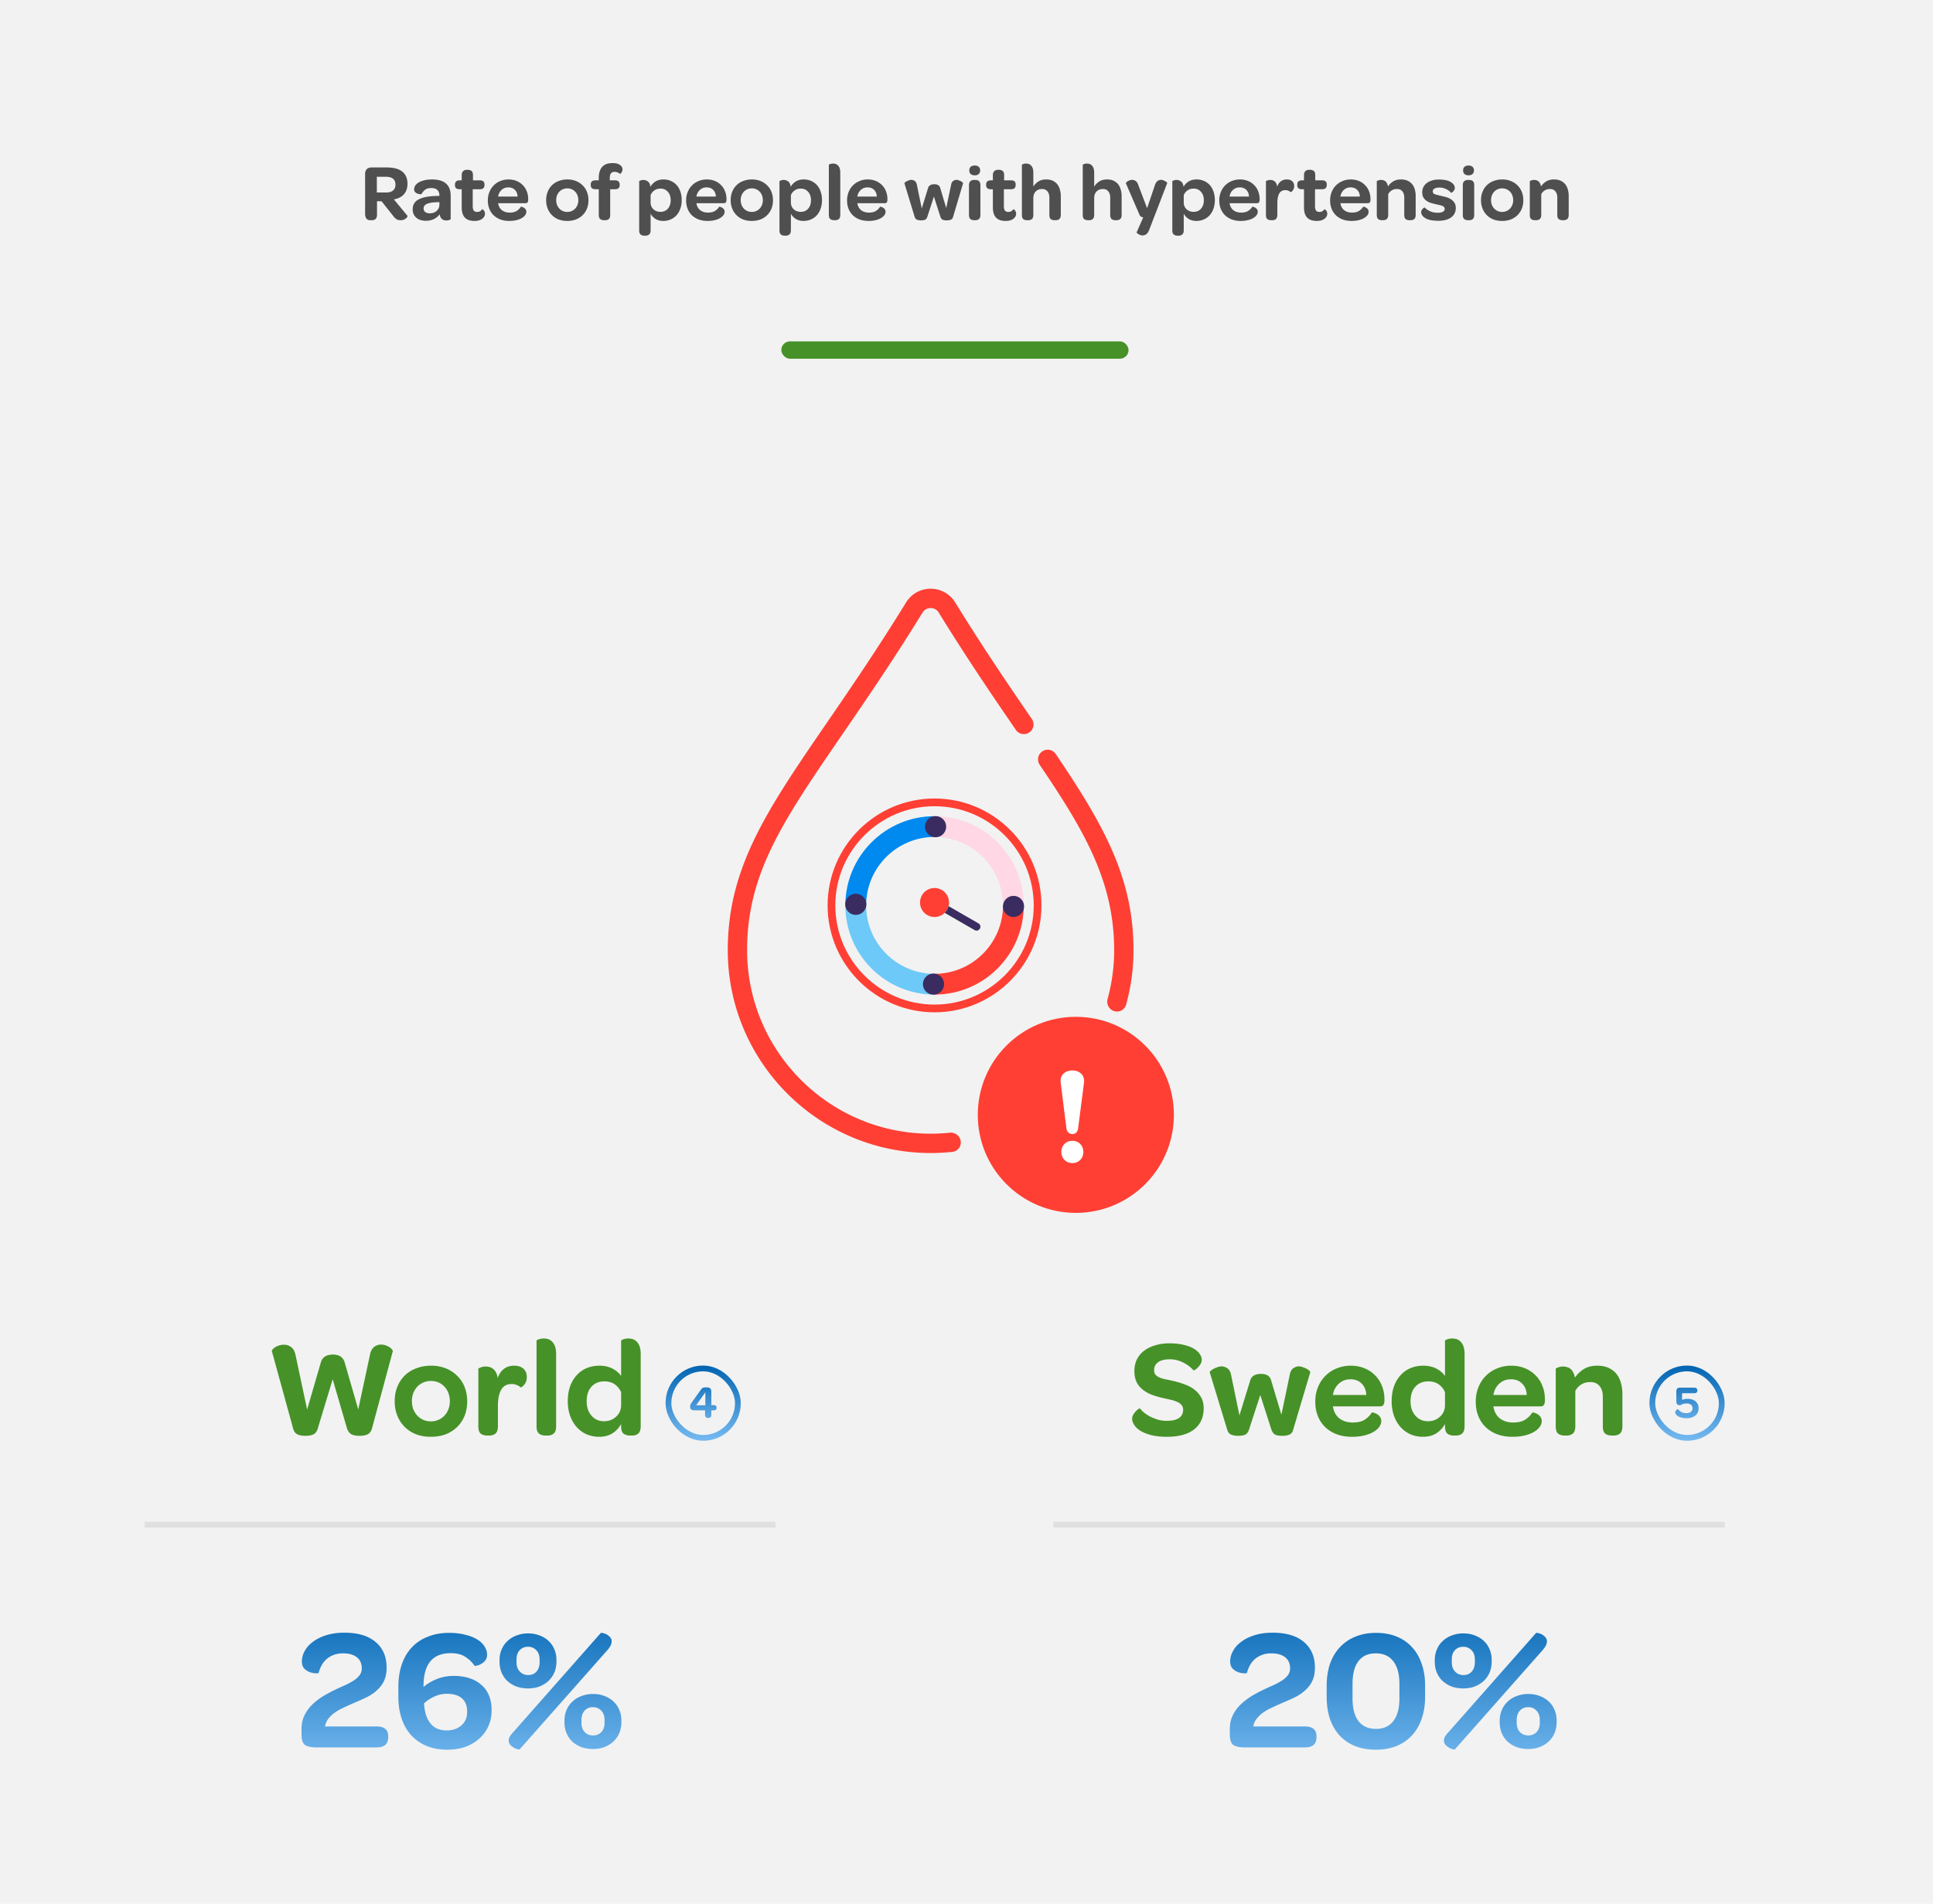 <svg width="334" height="329" viewBox="0 0 334 329" fill="none" xmlns="http://www.w3.org/2000/svg"><path fill="#F2F2F2" d="M0 0h334v329H0z"/><path d="M126 164.217c0 19.19 15.613 34.803 34.804 34.803 1.265 0 2.515-.068 3.745-.2.797-.086 1.335-.838 1.194-1.627-.135-.757-.848-1.266-1.613-1.187a32.075 32.075 0 0 1-3.326.172c-17.624 0-31.962-14.338-31.962-31.962 0-13.38 6.247-22.49 16.597-37.583l.008-.013c4.073-5.94 8.69-12.672 13.746-20.885a1.852 1.852 0 0 1 1.611-.893c.674 0 1.261.326 1.61.893 5.047 8.197 9.83 15.173 13.322 20.267l.002.002a1.42 1.42 0 1 0 2.344-1.607c-3.476-5.071-8.237-12.014-13.247-20.152a4.7 4.7 0 0 0-4.031-2.245 4.698 4.698 0 0 0-4.031 2.245c-5.023 8.159-9.621 14.864-13.678 20.78v.001C132.801 140.038 126 149.955 126 164.217zM192.765 164.217c0-12.117-5.351-20.981-12.91-32.181a1.422 1.422 0 0 1 2.356-1.59c4.209 6.235 7.478 11.463 9.759 16.712 2.482 5.712 3.638 11.132 3.638 17.059 0 3.213-.438 6.327-1.257 9.283l-.022.077c-.218.781-1.064 1.185-1.823.9-.712-.267-1.085-1.045-.883-1.778l.054-.199a31.931 31.931 0 0 0 1.088-8.283z" fill="#FF3F34"/><path d="M194.351 173.5a34.727 34.727 0 0 0 1.257-9.283c0-5.927-1.156-11.347-3.638-17.059-2.281-5.249-5.55-10.477-9.759-16.712a1.42 1.42 0 1 0-2.356 1.59c7.559 11.2 12.91 20.064 12.91 32.181 0 2.863-.379 5.64-1.088 8.283m2.674 1l-.022.077c-.218.781-1.064 1.185-1.823.9-.712-.267-1.085-1.045-.883-1.778l.054-.199m2.674 1l-2.674-1m-30.873 26.52c-19.191 0-34.804-15.613-34.804-34.803 0-14.262 6.801-24.18 17.095-39.192 4.057-5.916 8.655-12.621 13.678-20.78a4.698 4.698 0 0 1 4.031-2.245 4.7 4.7 0 0 1 4.031 2.245c5.011 8.139 9.771 15.082 13.247 20.152a1.42 1.42 0 1 1-2.344 1.607c-3.493-5.094-8.276-12.071-13.324-20.269a1.851 1.851 0 0 0-1.61-.893c-.675 0-1.262.326-1.611.893-5.06 8.218-9.679 14.954-13.754 20.898-10.35 15.093-16.597 24.203-16.597 37.583 0 17.624 14.338 31.962 31.962 31.962 1.123 0 2.232-.058 3.326-.172.765-.079 1.478.43 1.613 1.187.141.789-.397 1.541-1.194 1.627-1.23.132-2.48.2-3.745.2z" stroke="#FF3F34" stroke-width=".5"/><circle cx="185.892" cy="192.673" r="17.959" fill="#FF3F34" stroke="#F2F2F2" stroke-width="2.033"/><path d="M176.895 156.473c0 8.499-6.92 15.418-15.418 15.418V168.3c6.523 0 11.827-5.303 11.827-11.827h3.591z" fill="#FF3F34"/><path d="M176.891 156.473H173.3c0-6.524-5.303-11.827-11.827-11.827v-3.591c8.499 0 15.418 6.919 15.418 15.418z" fill="#FFD7E5"/><path d="M161.473 141.055v3.591c-6.512 0-11.815 5.304-11.815 11.827h-3.592c.001-8.499 6.908-15.418 15.407-15.418z" fill="#0089EF"/><path d="M161.473 168.299v3.592c-8.499 0-15.407-6.919-15.407-15.418h3.592c0 6.523 5.303 11.826 11.815 11.826z" fill="#6DC9F7"/><path d="M161.476 158.48a2.504 2.504 0 1 0 0-5.008 2.504 2.504 0 0 0 0 5.008z" fill="#FF3F34"/><path d="M143 156.477c0 10.187 8.288 18.476 18.477 18.476 10.188 0 18.476-8.289 18.476-18.476 0-10.189-8.288-18.477-18.476-18.477-10.189 0-18.477 8.288-18.477 18.477zm18.476-17.141c9.451 0 17.141 7.689 17.141 17.141 0 9.45-7.69 17.14-17.141 17.14-9.451 0-17.14-7.689-17.14-17.14 0-9.452 7.689-17.141 17.14-17.141z" fill="#FF3F34"/><path d="M161.658 144.691a1.822 1.822 0 1 0 0-3.645 1.822 1.822 0 0 0 0 3.645zM147.873 158.113a1.822 1.822 0 1 0 0-3.645 1.822 1.822 0 0 0 0 3.645zM161.299 171.902a1.822 1.822 0 1 0 0-3.645 1.822 1.822 0 0 0 0 3.645zM175.084 158.476a1.822 1.822 0 1 0 0-3.643 1.822 1.822 0 0 0 0 3.643zM168.398 160.739a.667.667 0 0 0 .913-.245.668.668 0 0 0-.245-.912l-5.17-2.984a2.495 2.495 0 0 1-.662 1.161l5.164 2.98z" fill="#3A2C60"/><path d="M185.291 197.16c-.552 0-1.007.183-1.363.548-.358.365-.537.823-.537 1.374 0 .551.178 1.009.537 1.374.356.366.811.547 1.363.547.55 0 1.005-.181 1.363-.547.356-.364.536-.822.536-1.374 0-.551-.179-1.009-.536-1.374-.358-.365-.813-.548-1.363-.548zM185.287 185c-.581 0-1.066.164-1.452.491-.388.328-.581.767-.581 1.319 0 .134.007.238.022.313l.983 7.82c.045.343.16.603.347.782a.943.943 0 0 0 .681.268.949.949 0 0 0 .682-.268c.185-.179.294-.439.324-.782l1.005-7.798c.016-.075.023-.179.023-.313 0-.566-.194-1.013-.581-1.341-.388-.327-.873-.491-1.453-.491z" fill="#fff"/><path d="M195.624 245.192c0-.24.064-.472.192-.696.128-.224.272-.416.432-.576.16-.176.312-.312.456-.408.144-.096.232-.128.264-.096.24.288.52.56.84.816.336.256.704.48 1.104.672.4.192.824.352 1.272.48.464.112.936.168 1.416.168.928 0 1.632-.16 2.112-.48.48-.336.72-.808.72-1.416 0-.352-.096-.632-.288-.84a1.762 1.762 0 0 0-.72-.528 5.332 5.332 0 0 0-1.08-.36c-.4-.096-.832-.192-1.296-.288-.624-.144-1.24-.32-1.848-.528a6.145 6.145 0 0 1-1.608-.84 3.978 3.978 0 0 1-1.152-1.32c-.288-.544-.432-1.208-.432-1.992 0-.72.136-1.376.408-1.968a4.299 4.299 0 0 1 1.224-1.512c.528-.416 1.168-.736 1.92-.96.752-.24 1.592-.36 2.52-.36.944 0 1.76.088 2.448.264.704.16 1.28.376 1.728.648.464.272.808.576 1.032.912.24.336.36.672.36 1.008 0 .272-.072.528-.216.768a3.59 3.59 0 0 1-.48.6c-.16.16-.32.288-.48.384-.144.08-.224.112-.24.096-.464-.544-1.064-1-1.8-1.368a5.042 5.042 0 0 0-2.328-.552c-.864 0-1.528.168-1.992.504-.464.336-.696.784-.696 1.344 0 .336.08.608.24.816.176.192.408.352.696.48s.632.232 1.032.312c.416.08.864.176 1.344.288.704.16 1.368.36 1.992.6.64.224 1.2.528 1.68.912.48.368.864.816 1.152 1.344.288.512.432 1.136.432 1.872 0 1.552-.544 2.76-1.632 3.624-1.088.864-2.664 1.296-4.728 1.296-1.024 0-1.92-.096-2.688-.288-.752-.192-1.376-.44-1.872-.744-.48-.304-.84-.64-1.08-1.008-.24-.368-.36-.728-.36-1.08zm13.4-8.04c-.016-.048.04-.128.168-.24a3.11 3.11 0 0 1 .48-.336c.208-.112.432-.208.672-.288.256-.096.504-.144.744-.144.32 0 .64.104.96.312.336.208.56.6.672 1.176l1.44 6.984 1.872-6.072c.112-.368.32-.64.624-.816.32-.192.72-.288 1.2-.288.992 0 1.584.368 1.776 1.104l1.776 5.952 1.44-6.864c.096-.56.296-.944.6-1.152.32-.224.64-.336.96-.336.24 0 .48.048.72.144.256.08.48.176.672.288.192.112.344.224.456.336.112.112.16.192.144.24l-2.976 10.008c-.112.4-.336.664-.672.792a3.148 3.148 0 0 1-1.128.192c-.608 0-1.048-.072-1.32-.216-.272-.16-.488-.472-.648-.936l-1.896-5.904-1.92 5.904c-.144.464-.36.776-.648.936-.288.144-.72.216-1.296.216-.416 0-.792-.064-1.128-.192-.336-.128-.568-.392-.696-.792l-3.048-10.008zm18.241 5.088c0-.896.152-1.72.456-2.472a5.723 5.723 0 0 1 1.272-1.968 5.602 5.602 0 0 1 1.944-1.296 6.187 6.187 0 0 1 2.448-.48c.864 0 1.648.144 2.352.432.72.288 1.336.696 1.848 1.224a4.995 4.995 0 0 1 1.2 1.848c.288.704.432 1.488.432 2.352v.24c-.016.304-.08.536-.192.696-.096.16-.304.24-.624.24h-8.088c.128.88.496 1.568 1.104 2.064.624.48 1.392.72 2.304.72.896 0 1.6-.168 2.112-.504.528-.352.928-.76 1.2-1.224 0-.016.088-.008.264.024.176.032.36.104.552.216.208.096.392.248.552.456.176.208.264.48.264.816 0 .32-.112.64-.336.96-.224.32-.552.608-.984.864-.416.256-.944.464-1.584.624-.624.16-1.344.24-2.16.24-.96 0-1.832-.144-2.616-.432a5.872 5.872 0 0 1-1.992-1.224 5.571 5.571 0 0 1-1.272-1.896c-.304-.752-.456-1.592-.456-2.52zm8.808-1.152c-.032-.816-.296-1.472-.792-1.968-.48-.496-1.128-.744-1.944-.744-.8 0-1.472.256-2.016.768-.544.496-.88 1.144-1.008 1.944h5.76zm4.388 1.08c0-.928.128-1.768.384-2.52.272-.768.648-1.416 1.128-1.944a4.794 4.794 0 0 1 1.728-1.248c.672-.288 1.416-.432 2.232-.432.864 0 1.616.168 2.256.504.64.336 1.136.76 1.488 1.272v-6.096c0-.064.128-.144.384-.24s.552-.144.888-.144c.256 0 .504.04.744.12.256.08.48.224.672.432.208.192.376.464.504.816.128.352.192.8.192 1.344v12.456c0 .608-.144 1.032-.432 1.272-.272.224-.624.336-1.056.336h-.36c-.464 0-.84-.112-1.128-.336-.272-.224-.408-.648-.408-1.272v-.384a4.434 4.434 0 0 1-1.536 1.632c-.64.384-1.392.576-2.256.576a5.485 5.485 0 0 1-2.184-.432 5.276 5.276 0 0 1-1.704-1.248 5.972 5.972 0 0 1-1.128-1.944c-.272-.768-.408-1.608-.408-2.52zm3.264 0c0 1.024.28 1.856.84 2.496.56.64 1.28.96 2.16.96.4 0 .776-.064 1.128-.192a2.89 2.89 0 0 0 .936-.576c.272-.24.488-.528.648-.864.16-.352.24-.736.24-1.152v-2.232a3.229 3.229 0 0 0-1.104-1.368c-.48-.336-1.08-.504-1.8-.504-.928 0-1.672.312-2.232.936-.544.608-.816 1.44-.816 2.496zm11.267.072c0-.896.152-1.72.456-2.472a5.723 5.723 0 0 1 1.272-1.968 5.602 5.602 0 0 1 1.944-1.296 6.187 6.187 0 0 1 2.448-.48c.864 0 1.648.144 2.352.432.72.288 1.336.696 1.848 1.224a4.995 4.995 0 0 1 1.2 1.848c.288.704.432 1.488.432 2.352v.24c-.016.304-.08.536-.192.696-.096.16-.304.24-.624.24h-8.088c.128.88.496 1.568 1.104 2.064.624.48 1.392.72 2.304.72.896 0 1.6-.168 2.112-.504.528-.352.928-.76 1.2-1.224 0-.016.088-.008.264.024.176.032.36.104.552.216.208.096.392.248.552.456.176.208.264.48.264.816 0 .32-.112.64-.336.96-.224.32-.552.608-.984.864-.416.256-.944.464-1.584.624-.624.16-1.344.24-2.16.24-.96 0-1.832-.144-2.616-.432a5.872 5.872 0 0 1-1.992-1.224 5.571 5.571 0 0 1-1.272-1.896c-.304-.752-.456-1.592-.456-2.52zm8.808-1.152c-.032-.816-.296-1.472-.792-1.968-.48-.496-1.128-.744-1.944-.744-.8 0-1.472.256-2.016.768-.544.496-.88 1.144-1.008 1.944h5.76zm5.011-4.536c0-.048.128-.12.384-.216.256-.112.552-.168.888-.168.224 0 .44.032.648.096.224.048.424.144.6.288.192.144.352.344.48.6.144.24.248.552.312.936a5.126 5.126 0 0 1 1.56-1.488c.624-.384 1.392-.576 2.304-.576.768 0 1.424.128 1.968.384s.992.6 1.344 1.032c.352.432.608.944.768 1.536.176.592.264 1.224.264 1.896v5.616c0 .608-.144 1.032-.432 1.272-.272.224-.624.336-1.056.336h-.36c-.464 0-.84-.112-1.128-.336-.272-.224-.408-.648-.408-1.272v-5.112c0-.784-.192-1.4-.576-1.848-.368-.448-.896-.672-1.584-.672-.608 0-1.136.144-1.584.432-.432.272-.768.64-1.008 1.104v6.096c0 .608-.144 1.032-.432 1.272-.272.224-.624.336-1.056.336h-.36c-.464 0-.84-.112-1.128-.336-.272-.224-.408-.648-.408-1.272v-9.936z" fill="#469228"/><path d="M212.501 298.82c0-.92.18-1.73.54-2.43.36-.72.83-1.35 1.41-1.89.58-.54 1.22-1.02 1.92-1.44.72-.42 1.42-.79 2.1-1.11.6-.28 1.17-.54 1.71-.78.54-.26 1.01-.52 1.41-.78.4-.28.72-.58.96-.9.24-.34.36-.72.36-1.14 0-.84-.28-1.48-.84-1.92-.56-.46-1.37-.69-2.43-.69-.62 0-1.17.1-1.65.3-.46.18-.87.43-1.23.75-.34.32-.62.69-.84 1.11-.2.4-.36.82-.48 1.26 0 .02-.15.03-.45.03-.3 0-.63-.06-.99-.18a2.69 2.69 0 0 1-.99-.6c-.3-.3-.45-.73-.45-1.29 0-.6.16-1.19.48-1.77.32-.6.79-1.13 1.41-1.59.62-.48 1.38-.86 2.28-1.14.92-.3 1.98-.45 3.18-.45 2.34 0 4.14.54 5.4 1.62 1.26 1.06 1.89 2.53 1.89 4.41 0 .9-.15 1.67-.45 2.31-.3.62-.71 1.16-1.23 1.62-.5.46-1.09.86-1.77 1.2-.66.32-1.35.63-2.07.93-.66.28-1.28.56-1.86.84-.58.26-1.1.55-1.56.87-.44.32-.81.67-1.11 1.05-.3.38-.5.83-.6 1.35h8.82c.76 0 1.3.15 1.62.45.32.28.48.68.48 1.2v.21c0 .58-.16 1.02-.48 1.32-.32.3-.86.45-1.62.45h-10.2c-1 0-1.7-.15-2.1-.45-.38-.3-.57-.9-.57-1.8v-.93zm16.732-7.47c0-1.4.19-2.66.57-3.78.4-1.14.97-2.1 1.71-2.88a7.32 7.32 0 0 1 2.67-1.83c1.06-.44 2.25-.66 3.57-.66 1.32 0 2.5.21 3.54.63 1.06.42 1.95 1.03 2.67 1.83.74.78 1.3 1.74 1.68 2.88.4 1.12.6 2.38.6 3.78v1.92c0 1.4-.2 2.67-.6 3.81-.38 1.12-.94 2.08-1.68 2.88-.72.78-1.61 1.39-2.67 1.83-1.06.42-2.25.63-3.57.63-1.32 0-2.51-.21-3.57-.63a7.5 7.5 0 0 1-2.67-1.8c-.72-.8-1.28-1.76-1.68-2.88-.38-1.14-.57-2.41-.57-3.81v-1.92zm4.47 2.16c0 1.72.34 3.03 1.02 3.93.7.9 1.71 1.35 3.03 1.35 1.32 0 2.32-.45 3-1.35.7-.9 1.05-2.2 1.05-3.9v-2.49c0-1.72-.35-3.03-1.05-3.93-.7-.92-1.71-1.38-3.03-1.38-1.32 0-2.32.45-3 1.35-.68.88-1.02 2.19-1.02 3.93v2.49zm15.797 7.35c0-.26.06-.5.18-.72.12-.22.33-.49.63-.81l15.09-17.1c.04-.04.16-.04.36 0a2.266 2.266 0 0 1 1.26.72c.18.2.27.44.27.72 0 .22-.06.46-.18.72-.12.24-.32.52-.6.84l-15.12 17.1c-.04.04-.16.03-.36-.03-.2-.04-.42-.13-.66-.27-.22-.12-.42-.28-.6-.48-.18-.2-.27-.43-.27-.69zm3.33-9.06c-.72 0-1.39-.11-2.01-.33a5.12 5.12 0 0 1-1.56-.96c-.42-.4-.75-.88-.99-1.44-.24-.58-.36-1.21-.36-1.89v-.24c0-.68.12-1.3.36-1.86.24-.58.58-1.07 1.02-1.47.44-.42.96-.74 1.56-.96a5.52 5.52 0 0 1 2.01-.36c.72 0 1.38.12 1.98.36.6.22 1.11.53 1.53.93.44.4.78.89 1.02 1.47.24.56.36 1.18.36 1.86v.24c0 .68-.12 1.31-.36 1.89-.24.56-.58 1.05-1.02 1.47-.44.4-.96.72-1.56.96-.6.22-1.26.33-1.98.33zm.03-2.31c.58 0 1.05-.19 1.41-.57.38-.4.57-.95.57-1.65v-.45c0-.7-.19-1.24-.57-1.62-.38-.4-.86-.6-1.44-.6s-1.06.2-1.44.6c-.36.38-.54.92-.54 1.62v.45c0 .68.19 1.22.57 1.62.38.4.86.6 1.44.6zm6.27 7.92c0-.68.12-1.3.36-1.86.24-.58.58-1.07 1.02-1.47.44-.42.96-.74 1.56-.96a5.52 5.52 0 0 1 2.01-.36c.72 0 1.38.12 1.98.36.6.22 1.11.53 1.53.93.44.4.78.89 1.02 1.47.24.56.36 1.18.36 1.86v.24c0 .68-.12 1.31-.36 1.89-.24.56-.58 1.05-1.02 1.47-.44.4-.96.72-1.56.96-.6.22-1.26.33-1.98.33s-1.39-.11-2.01-.33a5.12 5.12 0 0 1-1.56-.96c-.42-.4-.75-.88-.99-1.44-.24-.58-.36-1.21-.36-1.89v-.24zm2.94.33c0 .68.19 1.22.57 1.62.38.38.86.57 1.44.57.56 0 1.03-.19 1.41-.57.38-.38.57-.92.57-1.62v-.45c0-.7-.19-1.25-.57-1.65-.38-.4-.86-.6-1.44-.6s-1.06.2-1.44.6c-.36.4-.54.95-.54 1.65v.45z" fill="url(#a)"/><path stroke="#E0E0E0" d="M298 263.5H182"/><path d="M46.972 233.504c-.016-.048.016-.128.096-.24.096-.128.232-.256.408-.384a2.886 2.886 0 0 1 1.656-.48c.4 0 .792.136 1.176.408.384.272.648.784.792 1.536l1.968 9.264 2.352-8.088c.24-.944.944-1.416 2.112-1.416 1.104 0 1.784.472 2.04 1.416l2.328 8.064 1.992-9.288c.128-.704.368-1.2.72-1.488a1.939 1.939 0 0 1 1.224-.432c.336 0 .632.056.888.168.272.096.488.208.648.336.176.128.304.256.384.384.096.112.136.192.12.24L64.3 246.776c-.128.512-.368.872-.72 1.08-.352.192-.84.288-1.464.288-.608 0-1.088-.096-1.44-.288-.336-.208-.584-.568-.744-1.08l-2.448-8.4-2.544 8.4c-.128.512-.368.872-.72 1.08-.352.192-.832.288-1.44.288-.624 0-1.112-.096-1.464-.288-.336-.192-.568-.552-.696-1.08l-3.648-13.272zm21.227 8.64c0-.896.152-1.72.456-2.472.304-.752.728-1.4 1.272-1.944a5.687 5.687 0 0 1 1.992-1.248c.784-.304 1.64-.456 2.568-.456.928 0 1.768.152 2.52.456a5.723 5.723 0 0 1 1.968 1.272 5.32 5.32 0 0 1 1.296 1.944c.304.752.456 1.584.456 2.496 0 .912-.152 1.744-.456 2.496a5.602 5.602 0 0 1-1.296 1.944 5.91 5.91 0 0 1-1.968 1.248c-.768.288-1.624.432-2.568.432-.928 0-1.776-.144-2.544-.432a5.723 5.723 0 0 1-1.968-1.272 5.774 5.774 0 0 1-1.272-1.944c-.304-.752-.456-1.592-.456-2.52zm2.976 0c0 .512.08.984.24 1.416.176.416.408.784.696 1.104.288.304.632.544 1.032.72.4.176.84.264 1.32.264a3.182 3.182 0 0 0 2.328-.984c.288-.304.512-.664.672-1.08.176-.432.264-.896.264-1.392 0-.512-.08-.984-.24-1.416-.16-.432-.384-.8-.672-1.104a2.994 2.994 0 0 0-1.032-.744c-.4-.176-.84-.264-1.32-.264-.48 0-.92.088-1.32.264-.4.176-.744.416-1.032.72a3.51 3.51 0 0 0-.696 1.104c-.16.416-.24.88-.24 1.392zm11.476-5.592c0-.048.128-.12.384-.216.256-.112.552-.168.888-.168.224 0 .448.032.672.096.224.048.424.152.6.312.192.144.36.344.504.6.144.256.24.584.288.984.24-.672.592-1.192 1.056-1.56.48-.384 1.08-.576 1.8-.576.688 0 1.224.176 1.608.528.384.352.576.832.576 1.44 0 .336-.056.624-.168.864a1.737 1.737 0 0 1-.36.552 1.508 1.508 0 0 1-.36.312c-.112.048-.176.064-.192.048a1.762 1.762 0 0 0-.672-.408 2.134 2.134 0 0 0-.864-.168c-.832 0-1.44.336-1.824 1.008-.368.672-.552 1.6-.552 2.784v3.504c0 .608-.144 1.032-.432 1.272-.272.224-.624.336-1.056.336h-.36c-.464 0-.84-.112-1.128-.336-.272-.224-.408-.648-.408-1.272v-9.936zm10.057-4.848c0-.064.128-.144.384-.24s.552-.144.888-.144c.256 0 .504.04.744.12.256.08.48.224.672.432.208.192.376.464.504.816.128.352.192.8.192 1.344v12.456c0 .608-.144 1.032-.432 1.272-.272.224-.624.336-1.056.336h-.36c-.448 0-.816-.112-1.104-.336-.288-.224-.432-.648-.432-1.272v-14.784zm5.397 10.464c0-.928.128-1.768.384-2.52.272-.768.648-1.416 1.128-1.944a4.794 4.794 0 0 1 1.728-1.248c.672-.288 1.416-.432 2.232-.432.864 0 1.616.168 2.256.504.64.336 1.136.76 1.488 1.272v-6.096c0-.064.128-.144.384-.24s.552-.144.888-.144c.256 0 .504.04.744.12.256.08.48.224.672.432.208.192.376.464.504.816.128.352.192.8.192 1.344v12.456c0 .608-.144 1.032-.432 1.272-.272.224-.624.336-1.056.336h-.36c-.464 0-.84-.112-1.128-.336-.272-.224-.408-.648-.408-1.272v-.384a4.434 4.434 0 0 1-1.536 1.632c-.64.384-1.392.576-2.256.576a5.485 5.485 0 0 1-2.184-.432 5.276 5.276 0 0 1-1.704-1.248 5.972 5.972 0 0 1-1.128-1.944c-.272-.768-.408-1.608-.408-2.52zm3.264 0c0 1.024.28 1.856.84 2.496.56.64 1.28.96 2.16.96.4 0 .776-.064 1.128-.192a2.89 2.89 0 0 0 .936-.576c.272-.24.488-.528.648-.864.16-.352.24-.736.24-1.152v-2.232a3.229 3.229 0 0 0-1.104-1.368c-.48-.336-1.08-.504-1.8-.504-.928 0-1.672.312-2.232.936-.544.608-.816 1.44-.816 2.496z" fill="#469228"/><path d="M52.102 298.82c0-.92.18-1.73.54-2.43.36-.72.83-1.35 1.41-1.89.58-.54 1.22-1.02 1.92-1.44.72-.42 1.42-.79 2.1-1.11.6-.28 1.17-.54 1.71-.78.54-.26 1.01-.52 1.41-.78.4-.28.72-.58.96-.9.24-.34.36-.72.36-1.14 0-.84-.28-1.48-.84-1.92-.56-.46-1.37-.69-2.43-.69-.62 0-1.17.1-1.65.3-.46.18-.87.43-1.23.75-.34.32-.62.69-.84 1.11-.2.4-.36.82-.48 1.26 0 .02-.15.03-.45.03-.3 0-.63-.06-.99-.18a2.69 2.69 0 0 1-.99-.6c-.3-.3-.45-.73-.45-1.29 0-.6.16-1.19.48-1.77.32-.6.79-1.13 1.41-1.59.62-.48 1.38-.86 2.28-1.14.92-.3 1.98-.45 3.18-.45 2.34 0 4.14.54 5.4 1.62 1.26 1.06 1.89 2.53 1.89 4.41 0 .9-.15 1.67-.45 2.31-.3.62-.71 1.16-1.23 1.62-.5.46-1.09.86-1.77 1.2-.66.32-1.35.63-2.07.93-.66.28-1.28.56-1.86.84-.58.26-1.1.55-1.56.87-.44.32-.81.67-1.11 1.05-.3.38-.5.83-.6 1.35h8.82c.76 0 1.3.15 1.62.45.32.28.48.68.48 1.2v.21c0 .58-.16 1.02-.48 1.32-.32.3-.86.45-1.62.45h-10.2c-1 0-1.7-.15-2.1-.45-.38-.3-.57-.9-.57-1.8v-.93zm16.731-7.29c0-1.44.2-2.74.6-3.9.4-1.16.98-2.14 1.74-2.94.76-.8 1.68-1.41 2.76-1.83 1.08-.44 2.29-.66 3.63-.66 1.08 0 2.03.11 2.85.33.82.2 1.5.47 2.04.81.56.34.98.74 1.26 1.2.3.46.45.93.45 1.41 0 .42-.11.77-.33 1.05-.22.26-.47.46-.75.6-.26.14-.5.23-.72.27-.22.04-.34.05-.36.03-.38-.58-.9-1.09-1.56-1.53-.64-.44-1.5-.66-2.58-.66-3.12 0-4.68 1.9-4.68 5.7v.15c.58-.52 1.32-.97 2.22-1.35.9-.38 1.91-.57 3.03-.57.98 0 1.87.13 2.67.39.8.26 1.48.64 2.04 1.14.58.48 1.02 1.08 1.32 1.8.32.72.48 1.55.48 2.49v.15c0 1-.19 1.92-.57 2.76a6.4 6.4 0 0 1-1.59 2.13c-.66.6-1.46 1.07-2.4 1.41-.94.32-1.98.48-3.12.48-1.34 0-2.53-.22-3.57-.66a7.534 7.534 0 0 1-2.64-1.83c-.72-.8-1.27-1.76-1.65-2.88-.38-1.12-.57-2.37-.57-3.75v-1.74zm4.44 2.85c.08 1.5.45 2.66 1.11 3.48.66.8 1.59 1.2 2.79 1.2 1.02 0 1.86-.28 2.52-.84.68-.58 1.02-1.35 1.02-2.31v-.15c0-.98-.3-1.73-.9-2.25-.6-.52-1.47-.78-2.61-.78-.76 0-1.48.16-2.16.48-.66.3-1.25.69-1.77 1.17zm14.627 6.48c0-.26.06-.5.18-.72.12-.22.33-.49.63-.81l15.09-17.1c.04-.04.16-.04.36 0a2.266 2.266 0 0 1 1.26.72c.18.2.27.44.27.72 0 .22-.06.46-.18.72-.12.24-.32.52-.6.84l-15.12 17.1c-.04.04-.16.03-.36-.03-.2-.04-.42-.13-.66-.27-.22-.12-.42-.28-.6-.48-.18-.2-.27-.43-.27-.69zm3.33-9.06c-.72 0-1.39-.11-2.01-.33a5.12 5.12 0 0 1-1.56-.96c-.42-.4-.75-.88-.99-1.44-.24-.58-.36-1.21-.36-1.89v-.24c0-.68.12-1.3.36-1.86.24-.58.58-1.07 1.02-1.47.44-.42.96-.74 1.56-.96a5.52 5.52 0 0 1 2.01-.36c.72 0 1.38.12 1.98.36.6.22 1.11.53 1.53.93.44.4.78.89 1.02 1.47.24.56.36 1.18.36 1.86v.24c0 .68-.12 1.31-.36 1.89-.24.56-.58 1.05-1.02 1.47-.44.4-.96.72-1.56.96-.6.22-1.26.33-1.98.33zm.03-2.31c.58 0 1.05-.19 1.41-.57.38-.4.57-.95.57-1.65v-.45c0-.7-.19-1.24-.57-1.62-.38-.4-.86-.6-1.44-.6s-1.06.2-1.44.6c-.36.38-.54.92-.54 1.62v.45c0 .68.19 1.22.57 1.62.38.4.86.6 1.44.6zm6.27 7.92c0-.68.12-1.3.36-1.86.24-.58.58-1.07 1.02-1.47.44-.42.96-.74 1.56-.96a5.52 5.52 0 0 1 2.01-.36c.72 0 1.38.12 1.98.36.6.22 1.11.53 1.53.93.44.4.78.89 1.02 1.47.24.56.36 1.18.36 1.86v.24c0 .68-.12 1.31-.36 1.89-.24.56-.58 1.05-1.02 1.47-.44.4-.96.72-1.56.96-.6.22-1.26.33-1.98.33s-1.39-.11-2.01-.33c-.6-.24-1.12-.56-1.56-.96-.42-.4-.75-.88-.99-1.44-.24-.58-.36-1.21-.36-1.89v-.24zm2.94.33c0 .68.19 1.22.57 1.62.38.38.86.57 1.44.57.56 0 1.03-.19 1.41-.57.38-.38.57-.92.57-1.62v-.45c0-.7-.19-1.25-.57-1.65-.38-.4-.86-.6-1.44-.6s-1.06.2-1.44.6c-.36.4-.54.95-.54 1.65v.45z" fill="url(#b)"/><path stroke="#E0E0E0" d="M134 263.5H25"/><path d="M63.085 30.09c0-.364.094-.644.28-.84.196-.205.462-.308.798-.308h2.674c1.186 0 2.077.238 2.674.714.598.476.896 1.18.896 2.114 0 .728-.2 1.325-.602 1.792-.4.467-.984.765-1.75.896l2.352 2.842c.02.028.01.084-.028.168a.928.928 0 0 1-.21.252c-.093.084-.219.163-.378.238-.158.065-.35.098-.574.098-.298 0-.546-.065-.742-.196-.196-.13-.4-.345-.616-.644l-1.932-2.436h-.784v2.338c0 .299-.074.532-.224.7-.149.159-.373.238-.672.238h-.294c-.28 0-.494-.098-.644-.294-.149-.196-.224-.476-.224-.84V30.09zm3.612 3.178c.56 0 .971-.121 1.232-.364.271-.243.406-.574.406-.994 0-.905-.56-1.358-1.68-1.358h-1.54v2.716h1.582zm4.61 2.912c0-.793.354-1.372 1.063-1.736.719-.373 1.83-.57 3.332-.588h.224c0-.905-.467-1.358-1.4-1.358-.476 0-.845.107-1.106.322a2.155 2.155 0 0 0-.588.728c0 .01-.065.014-.196.014-.13-.01-.28-.037-.448-.084a1.082 1.082 0 0 1-.434-.252c-.13-.121-.196-.294-.196-.518 0-.215.06-.42.182-.616.13-.205.322-.387.574-.546.261-.159.583-.285.966-.378.392-.103.85-.154 1.372-.154 1.083 0 1.89.238 2.422.714.532.476.798 1.176.798 2.1v4.046c0 .047-.08.093-.238.14-.15.056-.317.084-.504.084-.317 0-.579-.084-.784-.252-.196-.177-.322-.453-.378-.826a2.512 2.512 0 0 1-.994.84c-.41.196-.868.294-1.372.294-.719 0-1.283-.182-1.694-.546-.401-.364-.602-.84-.602-1.428zm1.89-.14a.73.73 0 0 0 .28.602c.195.15.456.224.783.224.495 0 .896-.145 1.204-.434.308-.29.462-.658.462-1.106v-.392l-.364.014c-.784.019-1.377.112-1.778.28-.392.168-.588.439-.588.812zm6.58-3.332h-.335c-.55 0-.826-.229-.826-.686v-.126c0-.485.275-.728.826-.728h.336V30.3c0-.327.08-.565.238-.714.159-.159.378-.238.658-.238h.168c.27 0 .485.07.644.21.159.13.238.378.238.742v.868h1.19c.28 0 .48.06.602.182.13.112.196.285.196.518v.112c0 .485-.27.728-.812.728h-1.218v2.912c0 .336.056.588.168.756.121.168.317.252.588.252a.99.99 0 0 0 .518-.126c.14-.093.261-.205.364-.336.01-.01.037 0 .084.028a.558.558 0 0 1 .168.14c.056.065.107.15.154.252.047.093.07.21.07.35 0 .345-.163.64-.49.882-.317.243-.756.364-1.316.364-.756 0-1.316-.196-1.68-.588-.355-.392-.532-.975-.532-1.75v-3.136zm4.517 1.932c0-.523.089-1.003.266-1.442.177-.448.425-.83.742-1.148a3.266 3.266 0 0 1 1.134-.756c.439-.187.915-.28 1.428-.28.504 0 .961.084 1.372.252.42.168.78.406 1.078.714.308.299.541.658.7 1.078.168.41.252.868.252 1.372v.14c-.01.177-.047.313-.112.406-.056.093-.177.14-.364.14h-4.718c.075.513.29.915.644 1.204.364.28.812.42 1.344.42.523 0 .933-.098 1.232-.294.308-.205.541-.443.7-.714 0-.01.051-.005.154.014a1 1 0 0 1 .322.126.865.865 0 0 1 .322.266c.103.121.154.28.154.476a.972.972 0 0 1-.196.56c-.13.187-.322.355-.574.504-.243.15-.55.27-.924.364a5.1 5.1 0 0 1-1.26.14c-.56 0-1.069-.084-1.526-.252a3.425 3.425 0 0 1-1.162-.714 3.25 3.25 0 0 1-.742-1.106 3.891 3.891 0 0 1-.266-1.47zm5.138-.672c-.019-.476-.173-.859-.462-1.148-.28-.29-.658-.434-1.134-.434-.467 0-.859.15-1.176.448-.317.29-.513.667-.588 1.134h3.36zm4.938.616c0-.523.089-1.003.266-1.442.178-.439.425-.817.742-1.134.327-.317.714-.56 1.162-.728a4.11 4.11 0 0 1 1.498-.266c.541 0 1.032.089 1.47.266.448.177.831.425 1.148.742.327.308.579.686.756 1.134.178.439.266.924.266 1.456 0 .532-.088 1.017-.266 1.456a3.258 3.258 0 0 1-.756 1.134c-.317.308-.7.55-1.148.728a4.239 4.239 0 0 1-1.498.252 4.197 4.197 0 0 1-1.484-.252 3.338 3.338 0 0 1-1.148-.742 3.368 3.368 0 0 1-.742-1.134 3.891 3.891 0 0 1-.266-1.47zm1.736 0c0 .299.047.574.14.826.103.243.238.457.406.644.168.177.369.317.602.42.233.103.49.154.77.154a1.855 1.855 0 0 0 1.358-.574c.168-.177.299-.387.392-.63a2.13 2.13 0 0 0 .154-.812c0-.299-.046-.574-.14-.826a1.864 1.864 0 0 0-.392-.644 1.747 1.747 0 0 0-.602-.434 1.89 1.89 0 0 0-.77-.154c-.28 0-.537.051-.77.154a1.84 1.84 0 0 0-.602.42 2.048 2.048 0 0 0-.406.644c-.093.243-.14.513-.14.812zm7.354-1.876h-.56c-.55 0-.826-.243-.826-.728v-.112c0-.467.276-.7.826-.7h.56v-.364c0-.476.056-.877.168-1.204a2.04 2.04 0 0 1 .476-.812 1.76 1.76 0 0 1 .742-.462c.299-.093.626-.14.98-.14.607 0 1.046.112 1.316.336.28.215.42.462.42.742a.797.797 0 0 1-.07.336 1.013 1.013 0 0 1-.28.42c-.037.037-.06.051-.07.042a1.506 1.506 0 0 0-.406-.252 1.232 1.232 0 0 0-.532-.112c-.289 0-.504.089-.644.266-.13.168-.196.448-.196.84v.364h.882c.551 0 .826.243.826.728v.126c0 .457-.275.686-.826.686h-.812v4.41c0 .364-.079.611-.238.742-.158.13-.373.196-.644.196h-.21a.995.995 0 0 1-.63-.196c-.168-.14-.252-.387-.252-.742v-4.41zm6.983-1.386c0-.028.075-.07.224-.126.15-.065.322-.098.518-.098.262 0 .509.084.742.252.243.159.397.471.462.938.215-.392.509-.7.882-.924.383-.233.836-.35 1.358-.35.467 0 .892.084 1.274.252.392.168.728.406 1.008.714.28.308.495.681.644 1.12.159.439.238.933.238 1.484 0 .532-.079 1.022-.238 1.47a3.291 3.291 0 0 1-.644 1.134c-.28.308-.616.55-1.008.728a3.123 3.123 0 0 1-1.302.266c-.532 0-.984-.121-1.358-.364a2.328 2.328 0 0 1-.826-.882v2.842c0 .355-.084.602-.252.742-.158.14-.364.21-.616.21h-.21c-.27 0-.49-.07-.658-.21-.158-.13-.238-.378-.238-.742v-8.456zm1.974 3.724c.019.467.187.845.504 1.134.327.29.728.434 1.204.434.532 0 .957-.182 1.274-.546.327-.373.49-.863.49-1.47 0-.597-.163-1.078-.49-1.442-.317-.373-.737-.56-1.26-.56-.42 0-.774.103-1.064.308a1.84 1.84 0 0 0-.658.812v1.33zm6.139-.406a3.8 3.8 0 0 1 .266-1.442c.177-.448.424-.83.742-1.148a3.26 3.26 0 0 1 1.134-.756c.438-.187.914-.28 1.428-.28.504 0 .961.084 1.372.252.42.168.779.406 1.078.714.308.299.541.658.7 1.078.168.41.252.868.252 1.372v.14c-.01.177-.047.313-.112.406-.056.093-.178.14-.364.14h-4.718c.074.513.289.915.644 1.204.364.28.812.42 1.344.42.522 0 .933-.098 1.232-.294.308-.205.541-.443.7-.714 0-.01.051-.005.154.014.102.019.21.06.322.126a.872.872 0 0 1 .322.266c.102.121.154.28.154.476a.977.977 0 0 1-.196.56 1.815 1.815 0 0 1-.574.504c-.243.15-.551.27-.924.364a5.1 5.1 0 0 1-1.26.14c-.56 0-1.069-.084-1.526-.252a3.419 3.419 0 0 1-1.162-.714 3.236 3.236 0 0 1-.742-1.106 3.878 3.878 0 0 1-.266-1.47zm5.138-.672c-.019-.476-.173-.859-.462-1.148-.28-.29-.658-.434-1.134-.434-.467 0-.859.15-1.176.448-.318.29-.514.667-.588 1.134h3.36zm2.559.616c0-.523.089-1.003.266-1.442.177-.439.425-.817.742-1.134a3.32 3.32 0 0 1 1.162-.728 4.11 4.11 0 0 1 1.498-.266c.541 0 1.031.089 1.47.266.448.177.831.425 1.148.742.327.308.579.686.756 1.134.177.439.266.924.266 1.456 0 .532-.089 1.017-.266 1.456a3.258 3.258 0 0 1-.756 1.134c-.317.308-.7.55-1.148.728a4.237 4.237 0 0 1-1.498.252 4.198 4.198 0 0 1-1.484-.252 3.335 3.335 0 0 1-1.148-.742 3.368 3.368 0 0 1-.742-1.134 3.897 3.897 0 0 1-.266-1.47zm1.736 0c0 .299.047.574.14.826.103.243.238.457.406.644a1.844 1.844 0 0 0 1.372.574 1.853 1.853 0 0 0 1.75-1.204c.103-.252.154-.523.154-.812 0-.299-.047-.574-.14-.826a1.86 1.86 0 0 0-.392-.644 1.75 1.75 0 0 0-.602-.434 1.89 1.89 0 0 0-.77-.154 1.844 1.844 0 0 0-1.372.574 2.054 2.054 0 0 0-.406.644c-.093.243-.14.513-.14.812zm6.694-3.262c0-.028.075-.07.224-.126.15-.065.322-.098.518-.098.262 0 .509.084.742.252.243.159.397.471.462.938.215-.392.509-.7.882-.924.383-.233.836-.35 1.358-.35.467 0 .892.084 1.274.252.392.168.728.406 1.008.714.28.308.495.681.644 1.12.159.439.238.933.238 1.484 0 .532-.079 1.022-.238 1.47a3.291 3.291 0 0 1-.644 1.134c-.28.308-.616.55-1.008.728a3.123 3.123 0 0 1-1.302.266c-.532 0-.984-.121-1.358-.364a2.328 2.328 0 0 1-.826-.882v2.842c0 .355-.084.602-.252.742-.158.14-.364.21-.616.21h-.21c-.27 0-.49-.07-.658-.21-.158-.13-.238-.378-.238-.742v-8.456zm1.974 3.724c.019.467.187.845.504 1.134.327.29.728.434 1.204.434.532 0 .957-.182 1.274-.546.327-.373.49-.863.49-1.47 0-.597-.163-1.078-.49-1.442-.317-.373-.737-.56-1.26-.56-.42 0-.774.103-1.064.308a1.84 1.84 0 0 0-.658.812v1.33zm6.559-6.552c0-.037.075-.084.224-.14a1.47 1.47 0 0 1 .518-.084c.149 0 .294.023.434.07a.89.89 0 0 1 .392.252c.121.112.219.27.294.476.075.205.112.467.112.784v7.266c0 .355-.084.602-.252.742-.159.13-.364.196-.616.196h-.21c-.261 0-.476-.065-.644-.196-.168-.13-.252-.378-.252-.742v-8.624zm3.148 6.146c0-.523.089-1.003.266-1.442a3.352 3.352 0 0 1 1.876-1.904 3.61 3.61 0 0 1 1.428-.28c.504 0 .962.084 1.372.252.42.168.78.406 1.078.714.308.299.542.658.7 1.078.168.41.252.868.252 1.372v.14c-.009.177-.046.313-.112.406-.056.093-.177.14-.364.14h-4.718c.075.513.29.915.644 1.204.364.28.812.42 1.344.42.523 0 .934-.098 1.232-.294.308-.205.542-.443.7-.714 0-.01.052-.005.154.014.103.019.21.06.322.126a.857.857 0 0 1 .322.266.71.71 0 0 1 .154.476.97.97 0 0 1-.196.56c-.13.187-.322.355-.574.504-.242.15-.55.27-.924.364a5.1 5.1 0 0 1-1.26.14c-.56 0-1.068-.084-1.526-.252a3.428 3.428 0 0 1-1.162-.714 3.265 3.265 0 0 1-.742-1.106 3.897 3.897 0 0 1-.266-1.47zm5.138-.672c-.018-.476-.172-.859-.462-1.148-.28-.29-.658-.434-1.134-.434-.466 0-.858.15-1.176.448-.317.29-.513.667-.588 1.134h3.36zm4.771-2.296c-.01-.028.023-.075.098-.14.074-.065.168-.13.28-.196a2.47 2.47 0 0 1 .392-.168c.149-.056.294-.084.434-.084.186 0 .373.06.56.182.196.121.326.35.392.686l.84 4.074 1.092-3.542a.788.788 0 0 1 .364-.476c.186-.112.42-.168.7-.168.578 0 .924.215 1.036.644l1.036 3.472.84-4.004c.056-.327.172-.55.35-.672a.97.97 0 0 1 .56-.196c.14 0 .28.028.42.084.149.047.28.103.392.168.112.065.2.13.266.196.065.065.093.112.084.14l-1.736 5.838c-.066.233-.196.387-.392.462a1.838 1.838 0 0 1-.658.112c-.355 0-.612-.042-.77-.126-.159-.093-.285-.275-.378-.546l-1.106-3.444-1.12 3.444c-.084.27-.21.453-.378.546-.168.084-.42.126-.756.126-.243 0-.462-.037-.658-.112-.196-.075-.332-.229-.406-.462l-1.778-5.838zm12.15-1.372c-.299 0-.532-.075-.7-.224-.159-.15-.238-.36-.238-.63 0-.261.079-.467.238-.616.168-.15.401-.224.7-.224.299 0 .527.075.686.224.168.14.252.345.252.616 0 .27-.084.48-.252.63-.159.15-.387.224-.686.224zm-.994 1.75c0-.355.084-.602.252-.742a.95.95 0 0 1 .63-.21h.21c.271 0 .485.07.644.21.159.13.238.378.238.742v5.068c0 .355-.084.602-.252.742-.159.13-.364.196-.616.196h-.21c-.261 0-.476-.065-.644-.196-.168-.13-.252-.378-.252-.742V32.05zm4.128.658h-.336c-.55 0-.826-.229-.826-.686v-.126c0-.485.276-.728.826-.728h.336V30.3c0-.327.08-.565.238-.714.159-.159.378-.238.658-.238h.168c.271 0 .486.07.644.21.159.13.238.378.238.742v.868h1.19c.28 0 .481.06.602.182.131.112.196.285.196.518v.112c0 .485-.27.728-.812.728h-1.218v2.912c0 .336.056.588.168.756.122.168.318.252.588.252a.989.989 0 0 0 .518-.126c.14-.093.262-.205.364-.336.01-.01.038 0 .084.028a.558.558 0 0 1 .168.14c.056.065.108.15.154.252.047.093.07.21.07.35 0 .345-.163.64-.49.882-.317.243-.756.364-1.316.364-.756 0-1.316-.196-1.68-.588-.354-.392-.532-.975-.532-1.75v-3.136zm5.017-4.214c0-.037.075-.084.224-.14a1.47 1.47 0 0 1 .518-.084c.149 0 .294.023.434.07a.89.89 0 0 1 .392.252c.121.112.219.27.294.476.075.205.112.467.112.784v2.408a2.75 2.75 0 0 1 .854-.882c.364-.243.817-.364 1.358-.364.448 0 .831.075 1.148.224.317.15.579.355.784.616.205.261.355.57.448.924.103.345.154.719.154 1.12v3.22c0 .355-.084.602-.252.742-.159.13-.364.196-.616.196h-.21c-.271 0-.49-.065-.658-.196-.159-.13-.238-.378-.238-.742v-2.94c0-.476-.112-.845-.336-1.106-.215-.27-.518-.406-.91-.406-.476 0-.849.145-1.12.434-.271.28-.406.667-.406 1.162v2.856c0 .355-.084.602-.252.742-.159.13-.364.196-.616.196h-.21c-.271 0-.49-.065-.658-.196-.159-.13-.238-.378-.238-.742v-8.624zm10.514 0c0-.037.074-.084.224-.14a1.47 1.47 0 0 1 .518-.084c.149 0 .294.023.434.07a.89.89 0 0 1 .392.252c.121.112.219.27.294.476.074.205.112.467.112.784v2.408a2.74 2.74 0 0 1 .854-.882c.364-.243.816-.364 1.358-.364.448 0 .83.075 1.148.224.317.15.578.355.784.616.205.261.354.57.448.924.102.345.154.719.154 1.12v3.22c0 .355-.084.602-.252.742-.159.13-.364.196-.616.196h-.21c-.271 0-.49-.065-.658-.196-.159-.13-.238-.378-.238-.742v-2.94c0-.476-.112-.845-.336-1.106-.215-.27-.518-.406-.91-.406-.476 0-.85.145-1.12.434-.271.28-.406.667-.406 1.162v2.856c0 .355-.084.602-.252.742-.159.13-.364.196-.616.196h-.21c-.271 0-.49-.065-.658-.196-.159-.13-.238-.378-.238-.742v-8.624zm7.451 3.178c-.01-.028.014-.075.07-.14.056-.065.13-.13.224-.196.102-.065.219-.121.35-.168.14-.056.284-.084.434-.084.233 0 .443.07.63.21.196.13.354.392.476.784l1.484 3.906 1.316-3.892c.121-.392.28-.658.476-.798.196-.14.401-.21.616-.21.14 0 .275.028.406.084.13.047.247.103.35.168a.849.849 0 0 1 .238.182c.056.056.079.098.07.126l-3.108 8.078c-.15.373-.322.625-.518.756a.986.986 0 0 1-.602.21c-.14 0-.28-.023-.42-.07a1.717 1.717 0 0 1-.35-.168 1.647 1.647 0 0 1-.224-.182c-.047-.056-.066-.098-.056-.126l1.134-2.576c-.318-.037-.532-.187-.644-.448l-2.352-5.446zm8.025-.35c0-.028.075-.07.224-.126.15-.065.322-.098.518-.098.262 0 .509.084.742.252.243.159.397.471.462.938.215-.392.509-.7.882-.924.383-.233.836-.35 1.358-.35.467 0 .892.084 1.274.252.392.168.728.406 1.008.714.28.308.495.681.644 1.12.159.439.238.933.238 1.484 0 .532-.079 1.022-.238 1.47a3.291 3.291 0 0 1-.644 1.134c-.28.308-.616.55-1.008.728a3.123 3.123 0 0 1-1.302.266c-.532 0-.984-.121-1.358-.364a2.328 2.328 0 0 1-.826-.882v2.842c0 .355-.084.602-.252.742-.158.14-.364.21-.616.21h-.21c-.27 0-.49-.07-.658-.21-.158-.13-.238-.378-.238-.742v-8.456zm1.974 3.724c.019.467.187.845.504 1.134.327.29.728.434 1.204.434.532 0 .957-.182 1.274-.546.327-.373.49-.863.49-1.47 0-.597-.163-1.078-.49-1.442-.317-.373-.737-.56-1.26-.56-.42 0-.774.103-1.064.308a1.84 1.84 0 0 0-.658.812v1.33zm6.139-.406a3.8 3.8 0 0 1 .266-1.442c.177-.448.424-.83.742-1.148a3.26 3.26 0 0 1 1.134-.756c.438-.187.914-.28 1.428-.28.504 0 .961.084 1.372.252.42.168.779.406 1.078.714.308.299.541.658.7 1.078.168.41.252.868.252 1.372v.14c-.01.177-.047.313-.112.406-.056.093-.178.14-.364.14h-4.718c.074.513.289.915.644 1.204.364.28.812.42 1.344.42.522 0 .933-.098 1.232-.294.308-.205.541-.443.7-.714 0-.01.051-.005.154.014.102.019.21.06.322.126a.872.872 0 0 1 .322.266c.102.121.154.28.154.476a.977.977 0 0 1-.196.56 1.815 1.815 0 0 1-.574.504c-.243.15-.551.27-.924.364a5.1 5.1 0 0 1-1.26.14c-.56 0-1.069-.084-1.526-.252a3.419 3.419 0 0 1-1.162-.714 3.236 3.236 0 0 1-.742-1.106 3.878 3.878 0 0 1-.266-1.47zm5.138-.672c-.019-.476-.173-.859-.462-1.148-.28-.29-.658-.434-1.134-.434-.467 0-.859.15-1.176.448-.318.29-.514.667-.588 1.134h3.36zm2.923-2.646c0-.028.075-.07.224-.126a1.422 1.422 0 0 1 .91-.042.745.745 0 0 1 .35.182c.112.084.21.2.294.35.084.15.14.34.168.574.14-.392.345-.695.616-.91.28-.224.63-.336 1.05-.336.401 0 .714.103.938.308.224.205.336.485.336.84a1.19 1.19 0 0 1-.308.826.892.892 0 0 1-.21.182c-.065.028-.103.037-.112.028a1.028 1.028 0 0 0-.392-.238 1.243 1.243 0 0 0-.504-.098c-.485 0-.84.196-1.064.588-.215.392-.322.933-.322 1.624v2.044c0 .355-.084.602-.252.742-.159.13-.364.196-.616.196h-.21c-.271 0-.49-.065-.658-.196-.159-.13-.238-.378-.238-.742v-5.796zm6.577 1.386h-.336c-.551 0-.826-.229-.826-.686v-.126c0-.485.275-.728.826-.728h.336V30.3c0-.327.079-.565.238-.714.159-.159.378-.238.658-.238h.168c.271 0 .485.07.644.21.159.13.238.378.238.742v.868h1.19c.28 0 .481.06.602.182.131.112.196.285.196.518v.112c0 .485-.271.728-.812.728h-1.218v2.912c0 .336.056.588.168.756.121.168.317.252.588.252a.991.991 0 0 0 .518-.126c.14-.093.261-.205.364-.336.009-.01.037 0 .084.028a.558.558 0 0 1 .168.14c.056.065.107.15.154.252.047.093.07.21.07.35 0 .345-.163.64-.49.882-.317.243-.756.364-1.316.364-.756 0-1.316-.196-1.68-.588-.355-.392-.532-.975-.532-1.75v-3.136zm4.516 1.932c0-.523.089-1.003.266-1.442.177-.448.425-.83.742-1.148a3.26 3.26 0 0 1 1.134-.756 3.61 3.61 0 0 1 1.428-.28c.504 0 .961.084 1.372.252.42.168.779.406 1.078.714.308.299.541.658.7 1.078.168.41.252.868.252 1.372v.14c-.009.177-.047.313-.112.406-.056.093-.177.14-.364.14h-4.718c.075.513.289.915.644 1.204.364.28.812.42 1.344.42.523 0 .933-.098 1.232-.294.308-.205.541-.443.7-.714 0-.01.051-.005.154.014.103.019.21.06.322.126a.865.865 0 0 1 .322.266.71.71 0 0 1 .154.476.97.97 0 0 1-.196.56 1.815 1.815 0 0 1-.574.504c-.243.15-.551.27-.924.364a5.1 5.1 0 0 1-1.26.14c-.56 0-1.069-.084-1.526-.252a3.428 3.428 0 0 1-1.162-.714 3.25 3.25 0 0 1-.742-1.106 3.897 3.897 0 0 1-.266-1.47zm5.138-.672c-.019-.476-.173-.859-.462-1.148-.28-.29-.658-.434-1.134-.434-.467 0-.859.15-1.176.448-.317.29-.513.667-.588 1.134h3.36zm2.923-2.646c0-.028.075-.07.224-.126.15-.065.322-.098.518-.098.131 0 .257.019.378.056a.809.809 0 0 1 .35.168c.112.084.206.2.28.35.084.14.145.322.182.546.243-.355.546-.644.91-.868.364-.224.812-.336 1.344-.336.448 0 .831.075 1.148.224.318.15.579.35.784.602.206.252.355.55.448.896.103.345.154.714.154 1.106v3.276c0 .355-.084.602-.252.742-.158.13-.364.196-.616.196h-.21c-.27 0-.49-.065-.658-.196-.158-.13-.238-.378-.238-.742v-2.982c0-.457-.112-.817-.336-1.078-.214-.261-.522-.392-.924-.392-.354 0-.662.084-.924.252a1.632 1.632 0 0 0-.588.644v3.556c0 .355-.084.602-.252.742-.158.13-.364.196-.616.196h-.21c-.27 0-.49-.065-.658-.196-.158-.13-.238-.378-.238-.742v-5.796zm7.673 5.348c0-.13.028-.247.084-.35.065-.103.131-.187.196-.252.075-.075.145-.13.21-.168.065-.037.103-.051.112-.042.243.252.551.467.924.644.383.177.826.266 1.33.266.392 0 .691-.056.896-.168.205-.112.308-.275.308-.49a.454.454 0 0 0-.098-.308.719.719 0 0 0-.294-.21 2.088 2.088 0 0 0-.462-.14 10.675 10.675 0 0 0-.616-.14c-.233-.056-.49-.121-.77-.196a2.932 2.932 0 0 1-.784-.336 2.048 2.048 0 0 1-.616-.588c-.159-.243-.238-.56-.238-.952 0-.336.065-.64.196-.91.14-.27.331-.5.574-.686.252-.196.555-.345.91-.448a3.894 3.894 0 0 1 1.176-.168c.924 0 1.615.145 2.072.434.467.29.7.63.7 1.022 0 .13-.033.252-.098.364a1.522 1.522 0 0 1-.21.266.876.876 0 0 1-.224.168c-.065.037-.103.051-.112.042a2.627 2.627 0 0 0-.882-.658 2.526 2.526 0 0 0-1.12-.252c-.373 0-.663.06-.868.182a.534.534 0 0 0-.294.49c0 .243.126.406.378.49.261.084.621.177 1.078.28.243.056.509.121.798.196.299.075.574.191.826.35.252.15.462.345.63.588.177.243.266.56.266.952 0 .69-.266 1.232-.798 1.624-.532.392-1.269.588-2.212.588-.999 0-1.745-.15-2.24-.448-.485-.299-.728-.644-.728-1.036zm8.184-6.37c-.299 0-.532-.075-.7-.224-.159-.15-.238-.36-.238-.63 0-.261.079-.467.238-.616.168-.15.401-.224.7-.224.299 0 .527.075.686.224.168.14.252.345.252.616 0 .27-.084.48-.252.63-.159.15-.387.224-.686.224zm-.994 1.75c0-.355.084-.602.252-.742a.95.95 0 0 1 .63-.21h.21c.271 0 .485.07.644.21.159.13.238.378.238.742v5.068c0 .355-.084.602-.252.742-.159.13-.364.196-.616.196h-.21c-.261 0-.476-.065-.644-.196-.168-.13-.252-.378-.252-.742V32.05zm3.148 2.534c0-.523.089-1.003.266-1.442.178-.439.425-.817.742-1.134a3.32 3.32 0 0 1 1.162-.728 4.114 4.114 0 0 1 1.498-.266c.542 0 1.032.089 1.47.266.448.177.831.425 1.148.742.327.308.579.686.756 1.134.178.439.266.924.266 1.456 0 .532-.088 1.017-.266 1.456a3.258 3.258 0 0 1-.756 1.134c-.317.308-.7.55-1.148.728a4.237 4.237 0 0 1-1.498.252 4.198 4.198 0 0 1-1.484-.252 3.345 3.345 0 0 1-1.148-.742 3.383 3.383 0 0 1-.742-1.134 3.897 3.897 0 0 1-.266-1.47zm1.736 0c0 .299.047.574.14.826.103.243.238.457.406.644a1.844 1.844 0 0 0 1.372.574 1.853 1.853 0 0 0 1.75-1.204c.103-.252.154-.523.154-.812 0-.299-.046-.574-.14-.826a1.86 1.86 0 0 0-.392-.644 1.74 1.74 0 0 0-.602-.434 1.89 1.89 0 0 0-.77-.154 1.844 1.844 0 0 0-1.372.574 2.054 2.054 0 0 0-.406.644c-.093.243-.14.513-.14.812zm6.695-3.262c0-.028.074-.07.224-.126.149-.065.322-.098.518-.098.13 0 .256.019.378.056a.82.82 0 0 1 .35.168c.112.084.205.2.28.35.084.14.144.322.182.546.242-.355.546-.644.91-.868.364-.224.812-.336 1.344-.336.448 0 .83.075 1.148.224.317.15.578.35.784.602.205.252.354.55.448.896.102.345.154.714.154 1.106v3.276c0 .355-.084.602-.252.742-.159.13-.364.196-.616.196h-.21c-.271 0-.49-.065-.658-.196-.159-.13-.238-.378-.238-.742v-2.982c0-.457-.112-.817-.336-1.078-.215-.261-.523-.392-.924-.392a1.67 1.67 0 0 0-.924.252 1.632 1.632 0 0 0-.588.644v3.556c0 .355-.084.602-.252.742-.159.13-.364.196-.616.196h-.21c-.271 0-.49-.065-.658-.196-.159-.13-.238-.378-.238-.742v-5.796z" fill="#4F4F4F"/><rect x="135" y="58.996" width="60" height="3" rx="1.5" fill="#469228"/><rect x="115.5" y="236.5" width="12" height="12" rx="6" stroke="url(#c)"/><path d="M119.915 243.736c-.208 0-.371-.048-.488-.144a.445.445 0 0 1-.176-.36v-.2a.79.79 0 0 1 .064-.288c.037-.091.098-.2.184-.328l1.584-2.208c.058-.091.114-.163.168-.216a.554.554 0 0 1 .184-.136.906.906 0 0 1 .256-.064c.101-.016.224-.024.368-.024.304 0 .52.056.648.168.133.112.2.312.2.6v2.304h.4c.181 0 .309.035.384.104.08.064.12.171.12.32v.04c0 .155-.04.267-.12.336-.075.064-.203.096-.384.096h-.4v.776c0 .363-.166.544-.496.544h-.104a.456.456 0 0 1-.36-.144c-.08-.096-.12-.229-.12-.4v-.776h-1.912zm1.96-.872v-2.24l-1.584 2.24h1.584z" fill="url(#d)"/><rect x="285.5" y="236.5" width="12" height="12" rx="6" stroke="url(#e)"/><path d="M289.465 244.096a.41.41 0 0 1 .072-.24.903.903 0 0 1 .152-.184.584.584 0 0 1 .168-.112c.053-.027.083-.035.088-.024.165.224.368.397.608.52.245.117.52.176.824.176.336 0 .597-.075.784-.224a.752.752 0 0 0 .288-.616c0-.267-.088-.472-.264-.616-.176-.144-.432-.216-.768-.216a1.84 1.84 0 0 0-.64.096 1.488 1.488 0 0 0-.432.224c-.229-.011-.403-.067-.52-.168-.117-.107-.176-.28-.176-.52v-1.712c0-.208.045-.368.136-.48.096-.117.24-.176.432-.176h2.512c.368 0 .552.155.552.464v.04c0 .304-.184.456-.552.456h-2.088v1.144a2.565 2.565 0 0 1 .944-.176c.288 0 .549.037.784.112.235.075.435.184.6.328.171.139.301.309.392.512.091.203.136.432.136.688 0 .261-.048.499-.144.712a1.504 1.504 0 0 1-.416.536 1.916 1.916 0 0 1-.664.344c-.261.08-.555.12-.88.12-.304 0-.576-.032-.816-.096a2.304 2.304 0 0 1-.608-.232 1.345 1.345 0 0 1-.376-.32.635.635 0 0 1-.128-.36z" fill="url(#f)"/><defs><linearGradient id="a" x1="240.5" y1="276" x2="240.5" y2="306" gradientUnits="userSpaceOnUse"><stop stop-color="#0164B1"/><stop offset="1" stop-color="#76BAF1"/></linearGradient><linearGradient id="b" x1="79.5" y1="276" x2="79.5" y2="306" gradientUnits="userSpaceOnUse"><stop stop-color="#0164B1"/><stop offset="1" stop-color="#76BAF1"/></linearGradient><linearGradient id="c" x1="121.5" y1="236" x2="121.5" y2="249" gradientUnits="userSpaceOnUse"><stop stop-color="#0164B1"/><stop offset="1" stop-color="#76BAF1"/></linearGradient><linearGradient id="d" x1="121.5" y1="237" x2="121.5" y2="247" gradientUnits="userSpaceOnUse"><stop stop-color="#0164B1"/><stop offset="1" stop-color="#76BAF1"/></linearGradient><linearGradient id="e" x1="291.5" y1="236" x2="291.5" y2="249" gradientUnits="userSpaceOnUse"><stop stop-color="#0164B1"/><stop offset="1" stop-color="#76BAF1"/></linearGradient><linearGradient id="f" x1="291.5" y1="237" x2="291.5" y2="247" gradientUnits="userSpaceOnUse"><stop stop-color="#0164B1"/><stop offset="1" stop-color="#76BAF1"/></linearGradient></defs></svg>
